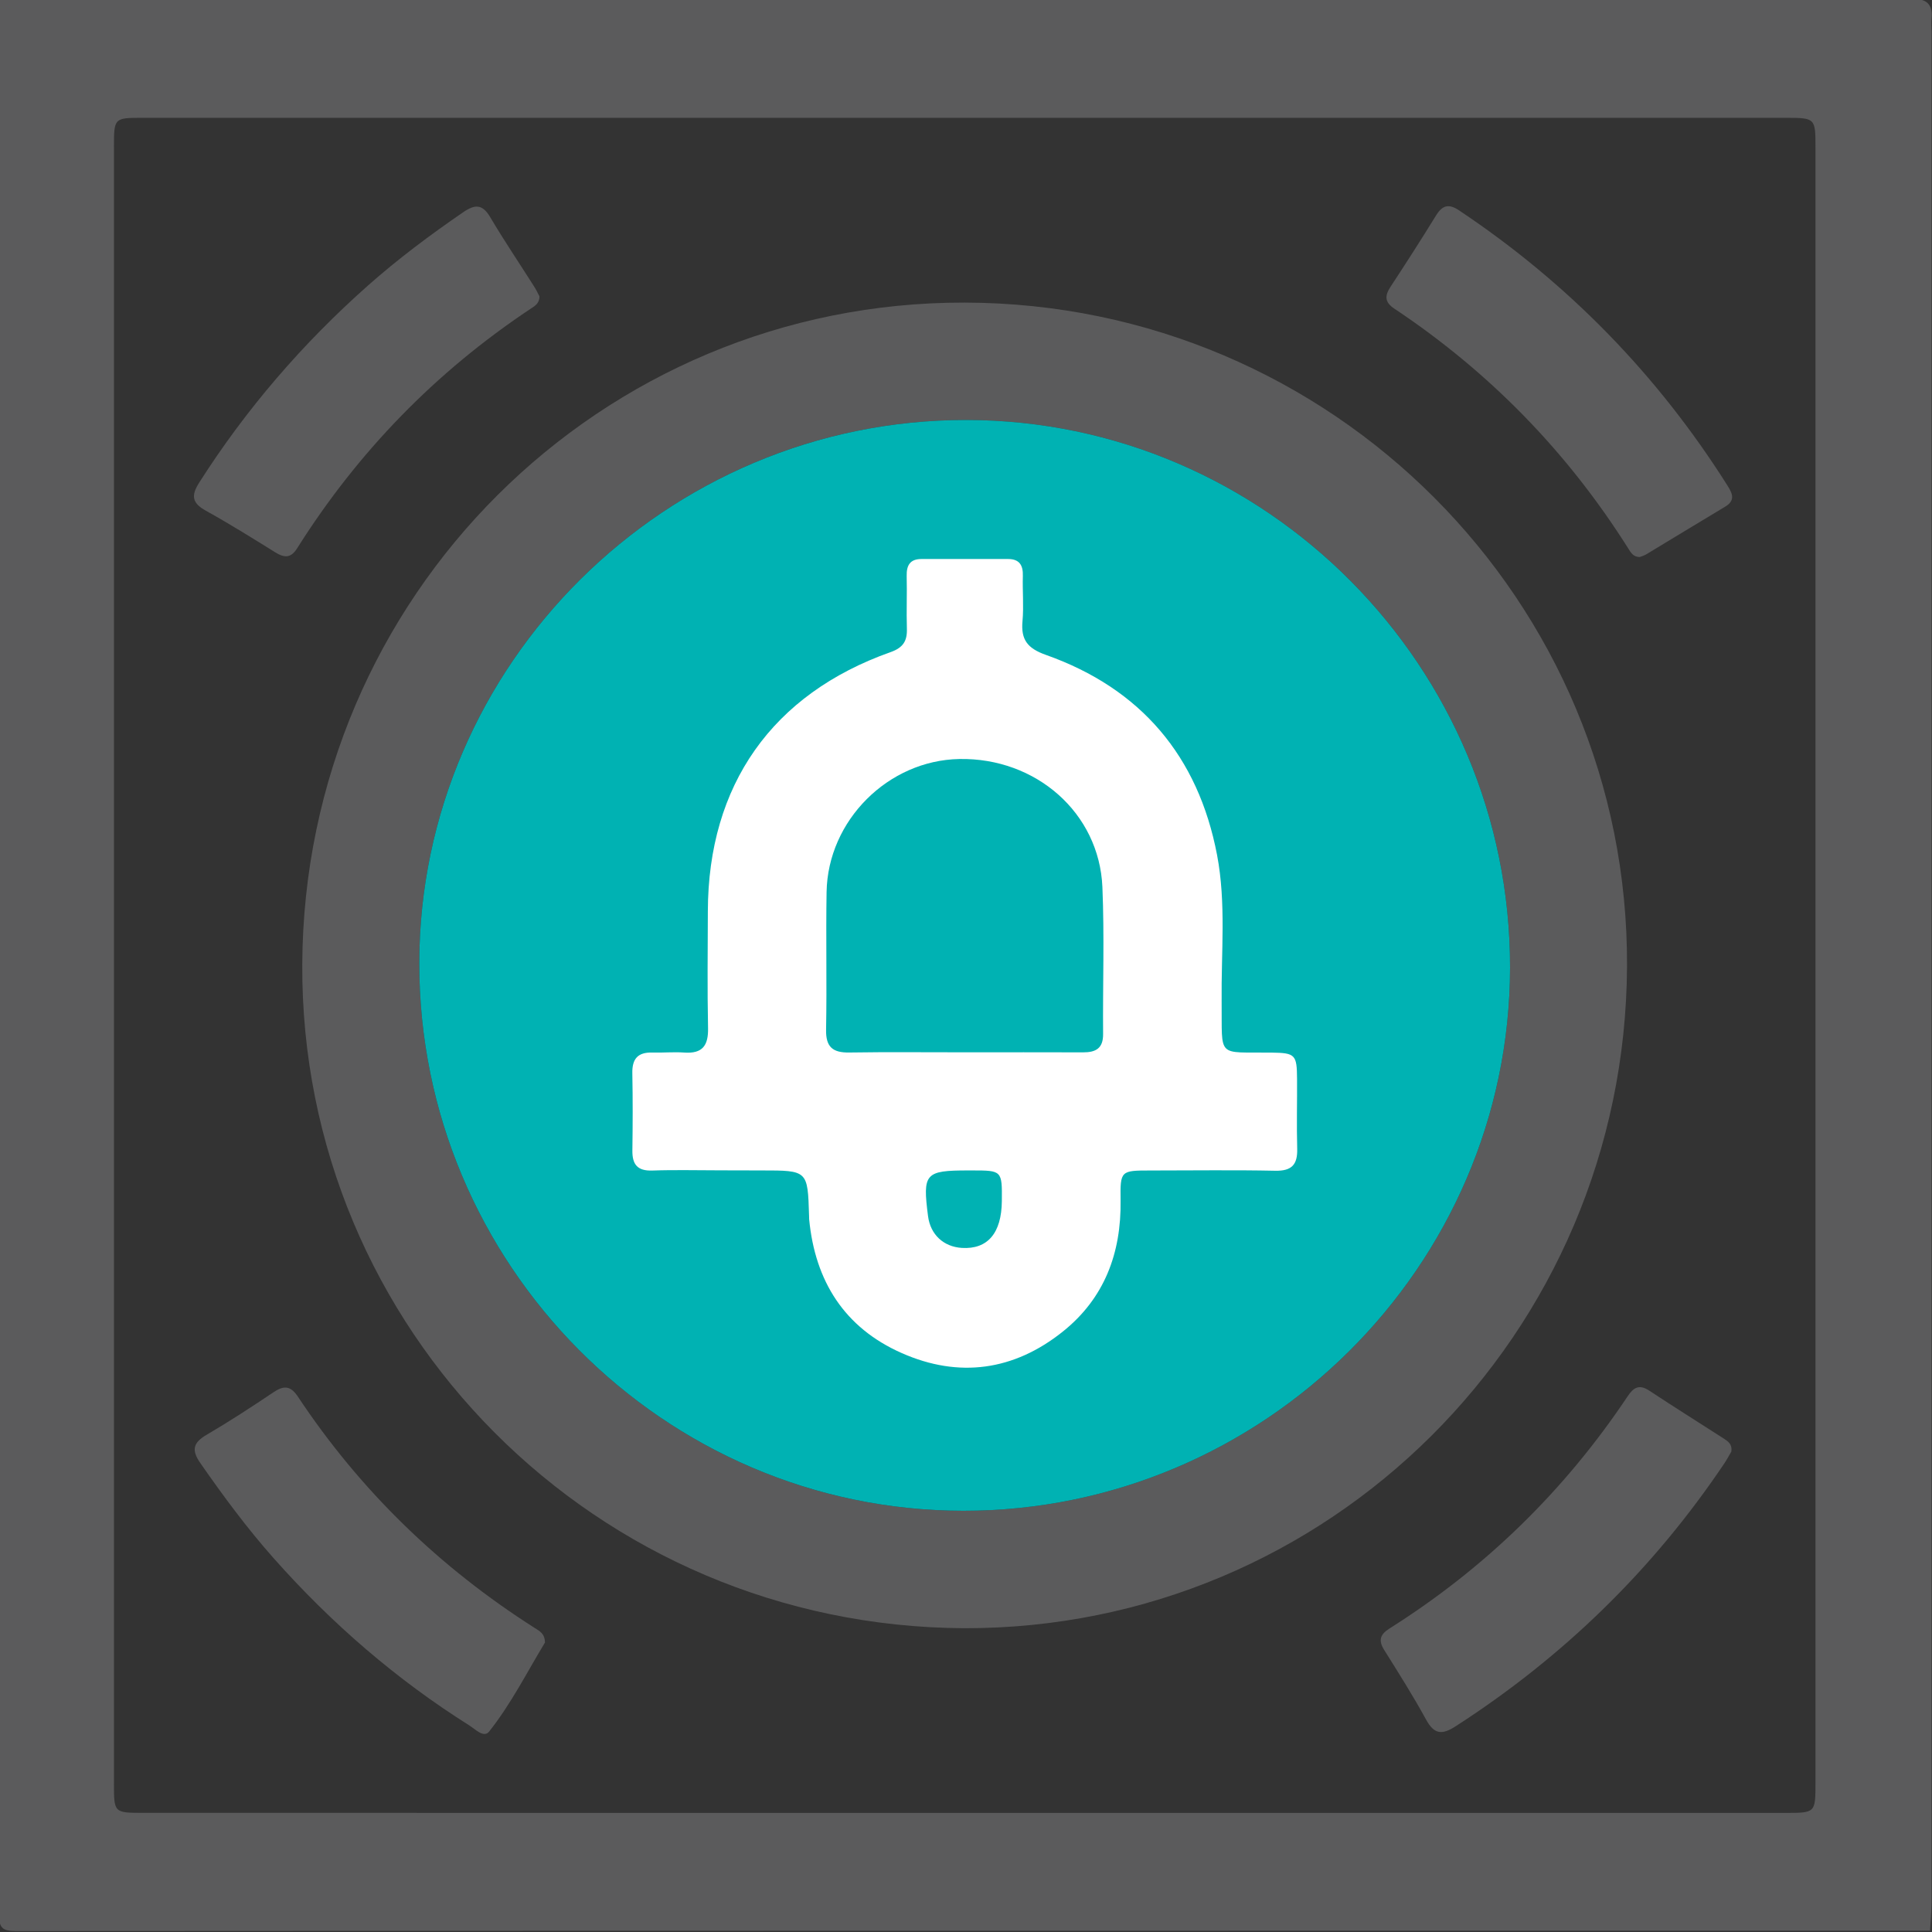 <svg width="512" height="512" viewBox="0 0 512 512" fill="none" xmlns="http://www.w3.org/2000/svg">
<rect x="0" y="0" width="512" height="512" fill="#333333" stroke="none"/>
<g clip-path="url(#clip0_154_835)">
<g clip-path="url(#clip1_154_835)">
<path d="M511.48 511.661C342.424 511.661 173.368 511.648 4.326 511.755C0.574 511.755 -0.267 510.914 -0.267 507.162C-0.16 338.107 -0.173 169.051 -0.173 -0.005C2.323 -0.085 4.82 -0.245 7.303 -0.245C172.14 -0.245 336.977 -0.245 501.814 -0.245C503.483 -0.245 505.151 -0.165 506.807 -0.232C510.291 -0.392 512.2 0.93 511.88 4.695C511.76 6.016 511.88 7.351 511.88 8.686C511.88 173.857 511.88 339.028 511.867 504.185C511.853 506.682 511.613 509.165 511.48 511.661ZM255.326 480.435C327.939 480.435 400.551 480.435 473.177 480.435C481.121 480.435 481.121 480.422 481.121 472.385C481.121 327.987 481.121 183.589 481.121 39.192C481.121 31.235 481.107 31.235 473.097 31.222C328.032 31.222 182.967 31.222 37.902 31.222C30.212 31.222 30.199 31.235 30.199 39.018C30.199 183.576 30.199 328.147 30.199 472.705C30.199 480.395 30.212 480.422 37.982 480.422C110.421 480.435 182.874 480.435 255.326 480.435Z" fill="#5B5B5C"/>
<path d="M255.607 431.493C157.922 431.065 79.622 352.245 80.103 255.535C80.583 157.943 159.177 79.964 255.687 80.191C353.091 80.418 431.671 159.292 431.177 256.122C430.683 353.687 352.09 431.653 255.607 431.493ZM256.047 111.297C176.532 111.231 111.209 176.087 111.116 255.188C111.022 335.009 175.852 400.306 255.26 400.373C334.774 400.44 400.058 335.61 400.178 256.469C400.311 176.661 335.469 111.351 256.047 111.297Z" fill="#5B5B5C"/>
<path d="M256.047 111.297C176.532 111.231 111.209 176.087 111.116 255.188C111.022 335.009 175.852 400.306 255.26 400.373C334.774 400.44 400.058 335.61 400.178 256.469C400.311 176.661 335.469 111.351 256.047 111.297Z" fill="#00B2B3"/>
<path d="M458.812 384.699C458.318 385.54 457.704 386.715 456.97 387.81C438.052 415.966 414.249 439.129 385.732 457.499C382.088 459.849 380.058 459.608 377.909 455.683C374.478 449.409 370.646 443.361 366.842 437.287C365.253 434.763 365.693 433.175 368.203 431.586C393.622 415.552 414.676 395.006 431.364 370.001C432.913 367.678 434.421 366.783 437.051 368.519C443.579 372.831 450.215 376.983 456.783 381.215C457.891 381.949 459.119 382.657 458.812 384.699Z" fill="#5B5B5C"/>
<path d="M434.581 147.611C432.792 147.637 432.151 146.369 431.457 145.274C415.33 119.708 394.664 98.548 369.512 81.793C366.935 80.084 366.935 78.402 368.497 76.013C372.609 69.751 376.654 63.45 380.579 57.082C382.248 54.385 383.917 53.918 386.64 55.733C415.584 75.051 439.334 99.402 457.891 128.827C459.173 130.869 459.867 132.672 457.21 134.26C450.215 138.439 443.259 142.698 436.277 146.903C435.716 147.237 435.062 147.424 434.581 147.611Z" fill="#5B5B5C"/>
<path d="M144.424 435.284C139.778 442.934 135.519 451.438 129.631 458.874C128.216 460.663 125.987 458.273 124.398 457.272C104.973 445.043 87.791 430.157 72.572 413.002C65.496 405.032 59.168 396.474 53.081 387.716C50.677 384.272 51.185 382.323 54.749 380.24C60.77 376.716 66.631 372.884 72.439 368.986C75.175 367.144 76.964 367.144 78.94 370.121C95.468 395.019 116.468 415.365 141.674 431.412C142.888 432.2 144.384 432.841 144.424 435.284Z" fill="#5B5B5C"/>
<path d="M142.956 78.522C142.982 80.418 141.714 81.099 140.646 81.806C115.467 98.548 94.854 119.748 78.74 145.314C77.072 147.957 75.349 147.864 72.96 146.382C66.885 142.604 60.811 138.812 54.55 135.341C50.892 133.312 50.584 131.35 52.801 127.879C65.23 108.374 80.182 91.045 97.458 75.719C105.441 68.643 113.959 62.275 122.757 56.24C125.867 54.104 127.843 54.038 129.926 57.575C133.557 63.73 137.575 69.658 141.407 75.705C142.048 76.666 142.528 77.721 142.956 78.522Z" fill="#5B5B5C"/>
<path d="M190.857 310.151C184.863 310.151 178.869 309.991 172.888 310.204C168.936 310.351 167.534 308.602 167.588 304.878C167.681 298.056 167.708 291.234 167.574 284.412C167.494 280.647 169.003 278.831 172.834 278.938C175.665 279.018 178.508 278.738 181.325 278.938C186.171 279.285 187.747 277.082 187.64 272.423C187.426 262.103 187.56 251.783 187.587 241.463C187.667 208.061 204.622 183.923 236.022 172.816C239.333 171.641 240.441 169.879 240.334 166.608C240.187 161.949 240.401 157.289 240.28 152.63C240.214 149.8 241.188 148.144 244.192 148.144C251.842 148.131 259.505 148.131 267.155 148.144C270.145 148.144 271.16 149.786 271.066 152.63C270.946 156.622 271.333 160.64 270.973 164.605C270.519 169.545 272.308 171.828 277.167 173.55C302.346 182.468 317.539 200.411 322.532 226.564C324.975 239.367 323.6 252.464 323.747 265.441C323.907 280.633 322.265 278.764 337.004 278.951C343.265 279.031 343.692 279.499 343.732 285.92C343.772 292.075 343.599 298.242 343.772 304.397C343.893 308.602 342.371 310.351 337.952 310.258C326.964 310.031 315.977 310.191 304.99 310.191C296.979 310.191 296.859 310.204 296.966 318.108C297.166 332.072 292.694 344.061 281.653 352.886C268.703 363.245 254.125 365.275 238.985 358.586C223.793 351.884 215.996 339.522 214.434 323.101C214.407 322.767 214.407 322.433 214.407 322.1C214.047 310.178 214.047 310.178 201.845 310.178C198.173 310.151 194.515 310.151 190.857 310.151ZM255.58 278.871C266.06 278.871 276.553 278.844 287.033 278.884C290.411 278.898 292.374 277.816 292.333 274.012C292.227 261.035 292.694 248.032 292.147 235.069C291.305 215.443 274.564 200.771 254.232 201.145C235.381 201.492 219.374 217.406 219.053 236.404C218.853 248.552 219.147 260.701 218.92 272.85C218.826 277.496 220.695 279.005 225.114 278.925C235.274 278.764 245.42 278.884 255.58 278.871ZM265.499 318.295C265.579 310.231 265.539 310.178 257.636 310.178C257.302 310.178 256.968 310.178 256.635 310.178C245.14 310.178 244.472 310.939 245.941 322.3C246.568 327.159 250.026 330.404 254.899 330.711C261.734 331.124 265.419 326.799 265.499 318.295Z" fill="white"/>
</g>
</g>
<defs>
<clipPath id="clip0_154_835">
<rect width="512" height="512" fill="white"/>
</clipPath>
<clipPath id="clip1_154_835">
<rect width="512.173" height="512" fill="white" transform="translate(-0.267 -0.245)"/>
</clipPath>
</defs>
</svg>
